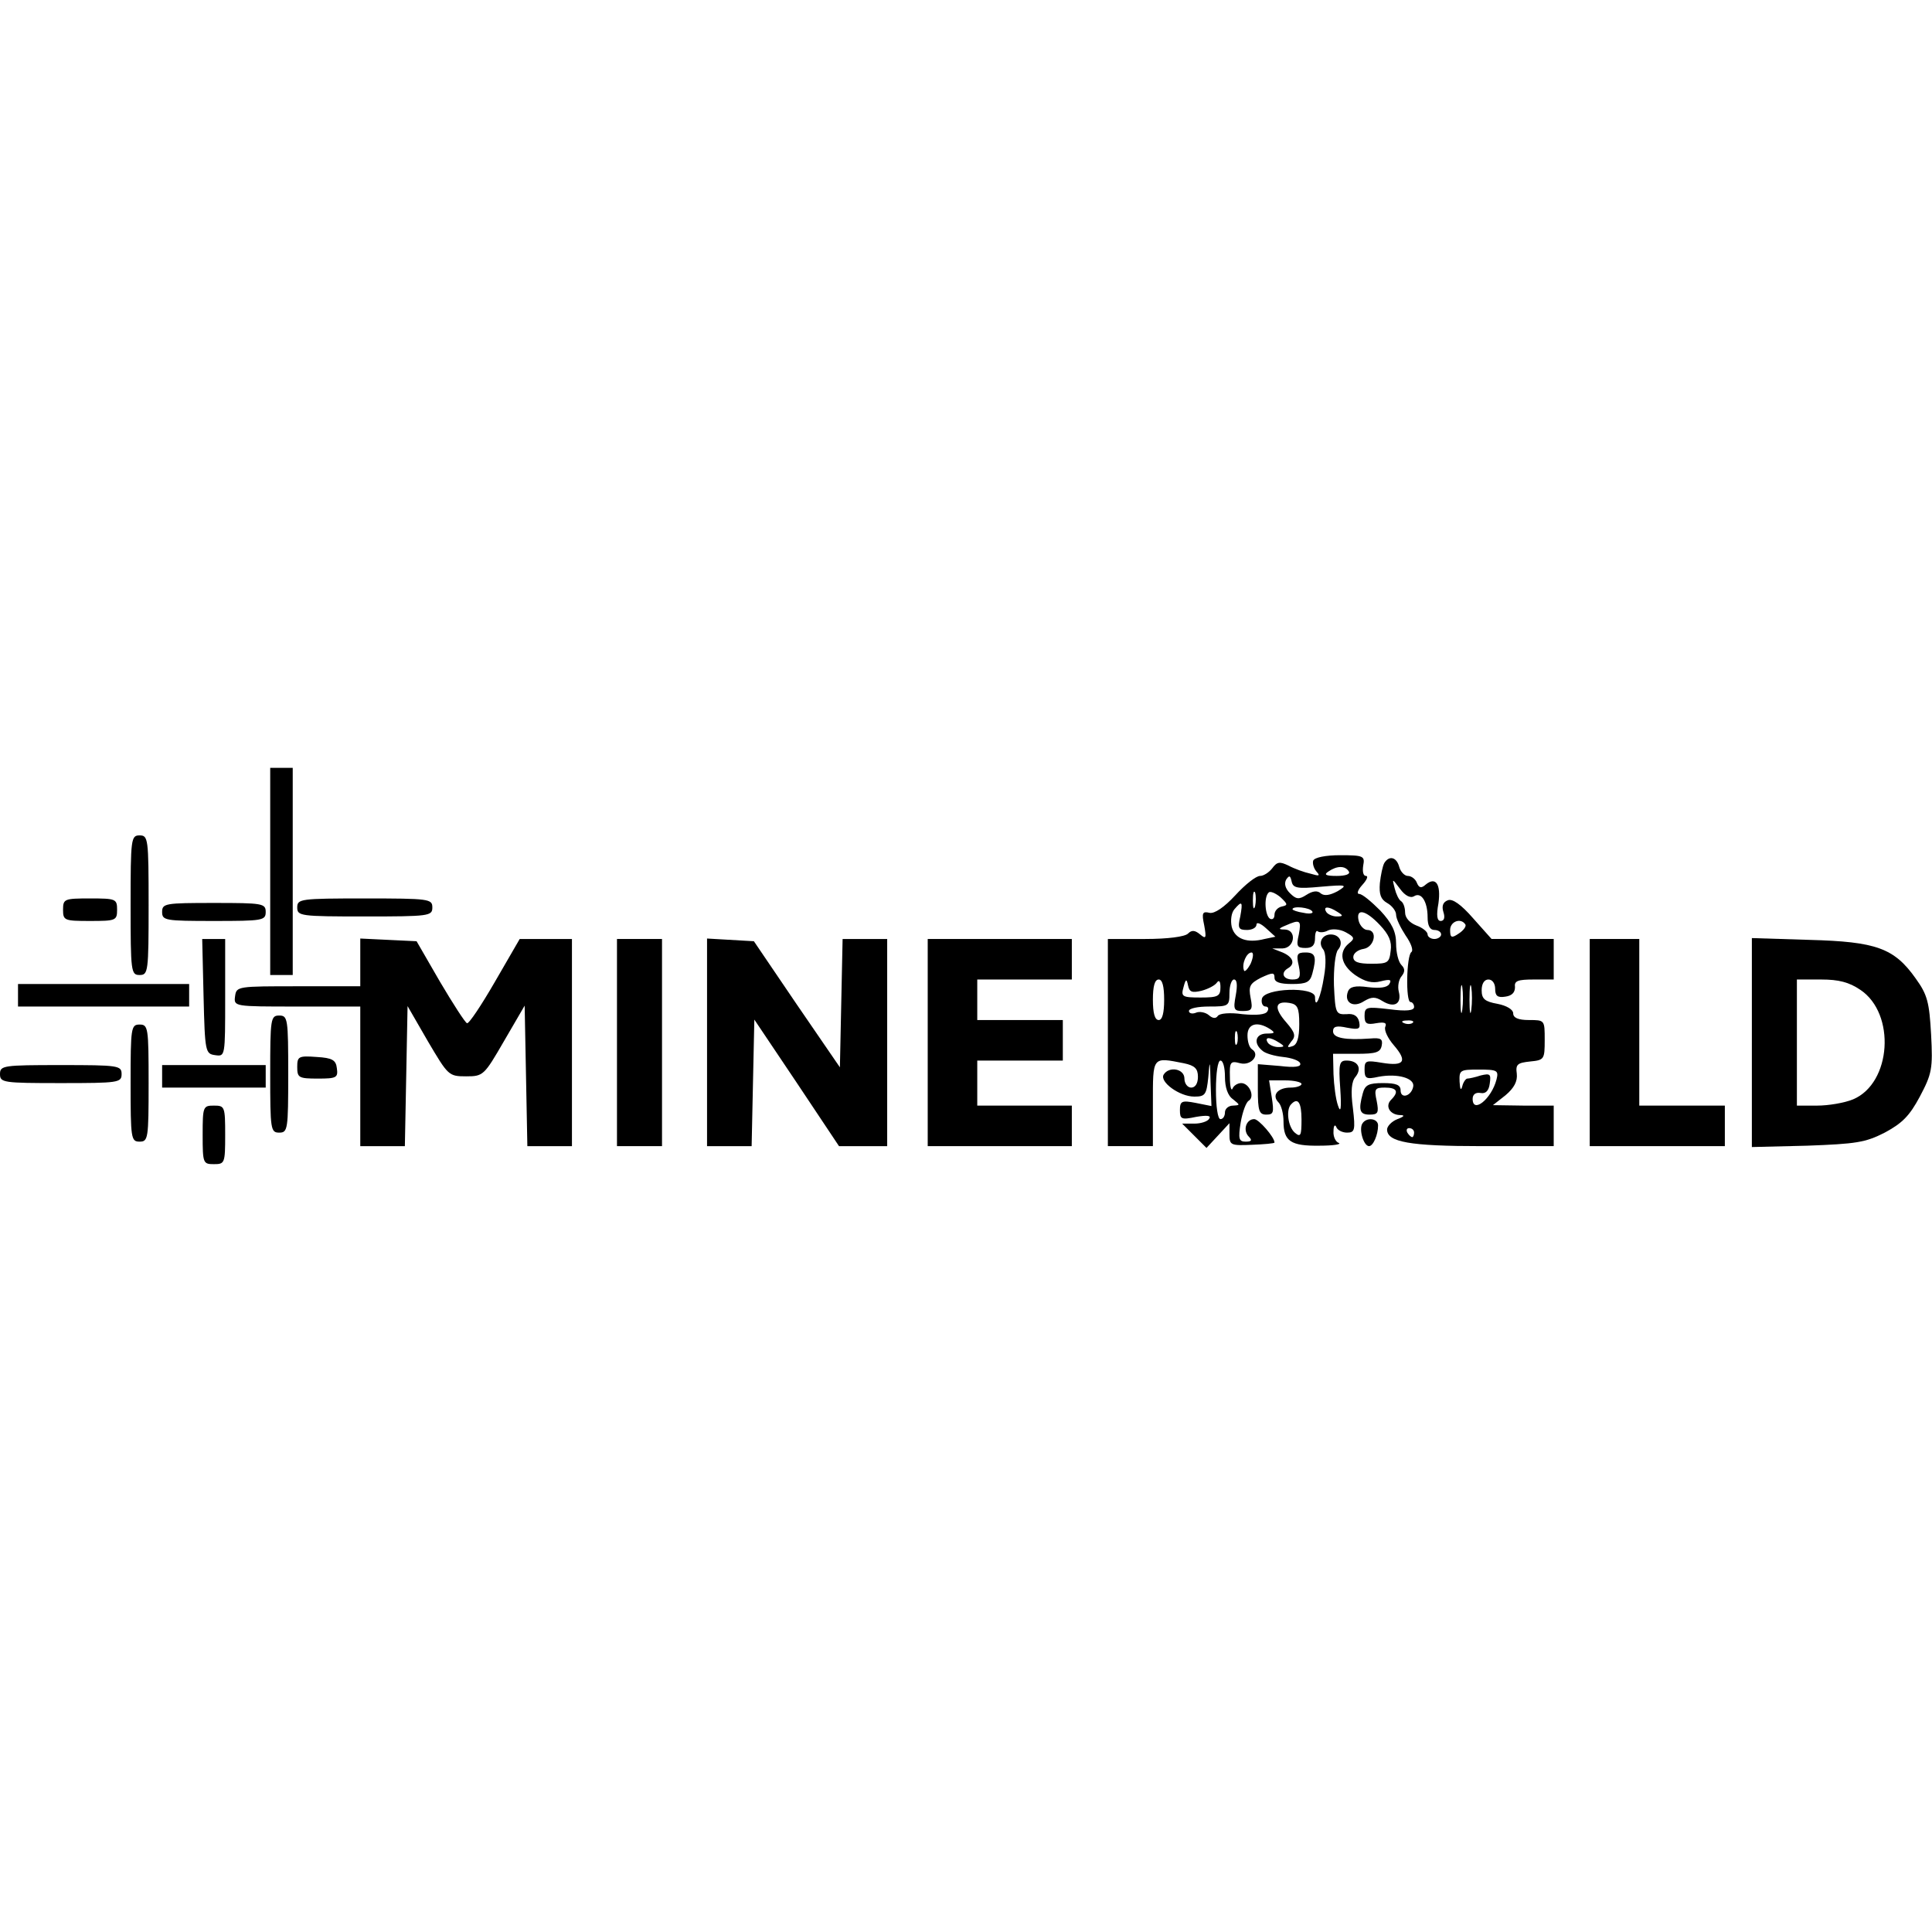 <?xml version="1.0" encoding="UTF-8" standalone="yes"?>
<svg version="1.0" xmlns="http://www.w3.org/2000/svg" width="100mm" height="100mm" viewBox="0 0 429 88" preserveAspectRatio="xMidYMid meet">
  <g transform="translate(0,88) scale(0.1,-0.1)" fill="#000000" stroke="none">
    <path d="M600 650 l0 -230 25 0 25 0 0 230 0 230 -25 0 -25 0 0 -230z"/>
    <path d="M290 575 c0 -148 1 -155 20 -155 19 0 20 7 20 155 0 148 -1 155 -20
155 -19 0 -20 -7 -20 -155z"/>
    <path d="M2916 674 c-2 -6 1 -17 7 -24 9 -10 7 -11 -13 -5 -14 3 -36 11 -49
18 -19 9 -25 9 -36 -6 -7 -9 -19 -17 -27 -17 -9 0 -33 -19 -55 -43 -25 -27
-46 -41 -57 -39 -16 4 -18 0 -12 -28 5 -28 4 -31 -9 -20 -12 10 -19 10 -27 2
-7 -7 -45 -12 -95 -12 l-83 0 0 -230 0 -230 50 0 50 0 0 95 c0 105 -2 103 69
89 24 -5 31 -12 31 -30 0 -15 -6 -24 -15 -24 -8 0 -15 9 -15 20 0 22 -34 28
-46 9 -10 -16 35 -49 68 -49 24 0 27 4 31 43 3 40 4 39 5 -11 l2 -53 -35 7
c-31 6 -35 4 -35 -16 0 -20 3 -22 36 -15 24 4 34 3 29 -4 -3 -6 -18 -11 -33
-11 l-27 0 27 -27 27 -27 26 28 25 27 0 -25 c0 -24 3 -25 50 -23 27 1 50 3 50
5 0 12 -35 52 -45 52 -18 0 -26 -25 -12 -39 8 -8 6 -11 -7 -11 -15 0 -17 6
-11 43 4 23 12 45 18 48 14 9 1 39 -17 39 -8 0 -17 -6 -19 -12 -3 -7 -6 4 -6
25 -1 34 1 37 23 31 24 -6 45 19 26 31 -6 4 -10 17 -10 31 0 26 22 32 50 14
12 -8 11 -10 -7 -10 -25 0 -31 -21 -10 -38 6 -6 27 -12 46 -14 19 -2 36 -8 38
-14 3 -8 -12 -10 -45 -6 l-49 4 0 -56 c0 -48 3 -56 19 -56 16 0 17 5 12 38
l-6 38 36 0 c20 0 36 -4 36 -8 0 -4 -11 -8 -24 -8 -29 0 -43 -17 -27 -33 6 -6
11 -25 11 -42 0 -44 16 -55 80 -54 30 0 49 3 43 6 -7 2 -13 14 -12 26 0 12 3
16 6 10 2 -7 13 -13 24 -13 17 0 19 5 13 55 -5 37 -3 59 6 69 15 19 5 36 -20
36 -16 0 -18 -7 -14 -62 3 -45 1 -56 -5 -38 -5 14 -9 45 -10 70 l-1 45 52 0
c43 0 53 3 56 18 3 15 -2 18 -25 16 -56 -4 -83 1 -83 16 0 11 8 13 31 8 27 -5
30 -3 27 13 -3 13 -12 19 -28 17 -24 -1 -25 2 -28 64 -1 37 3 72 9 79 13 15 4
34 -16 34 -19 0 -29 -18 -17 -33 6 -7 7 -32 2 -60 -7 -46 -20 -76 -20 -46 0
24 -114 20 -118 -4 -2 -9 2 -17 8 -17 6 0 8 -5 4 -11 -4 -7 -24 -9 -55 -6 -28
4 -51 2 -55 -4 -4 -6 -11 -6 -20 2 -7 6 -21 9 -29 5 -8 -3 -15 -1 -15 4 0 6
20 10 45 10 43 0 45 1 45 30 0 17 5 30 10 30 7 0 8 -13 4 -35 -6 -32 -4 -35
16 -35 20 0 22 4 17 29 -5 26 -2 32 23 45 26 12 30 12 30 0 0 -10 12 -14 39
-14 32 0 40 4 45 23 10 37 7 47 -15 47 -19 0 -21 -4 -15 -30 5 -25 2 -30 -14
-30 -21 0 -27 15 -10 25 17 10 11 25 -12 35 l-23 9 23 0 c27 1 32 41 5 42 -15
0 -15 2 2 9 32 14 35 12 29 -20 -6 -26 -4 -30 15 -30 15 0 21 6 21 22 0 12 3
18 6 15 4 -3 14 -3 23 2 9 4 26 3 39 -4 20 -11 21 -14 7 -25 -23 -19 -18 -47
14 -70 22 -15 38 -19 57 -14 20 5 25 4 19 -6 -5 -8 -21 -10 -47 -7 -29 4 -41
1 -45 -10 -9 -24 12 -37 36 -21 17 10 25 10 41 0 26 -16 43 -6 36 21 -3 12 0
27 6 34 8 10 8 17 0 25 -7 7 -12 28 -12 48 0 26 -9 45 -35 73 -20 20 -40 37
-47 37 -6 0 -3 9 7 20 10 11 14 20 8 20 -6 0 -8 10 -6 23 4 21 1 23 -51 23
-33 0 -57 -5 -60 -12z m79 -24 c4 -6 -7 -10 -27 -10 -25 0 -29 3 -18 10 19 13
37 13 45 0z m-62 -34 c58 5 60 4 37 -10 -17 -9 -29 -11 -37 -5 -7 7 -18 6 -32
-3 -17 -11 -23 -10 -37 4 -10 10 -13 21 -8 30 7 10 9 9 12 -4 3 -15 12 -17 65
-12z m-146 -43 c-3 -10 -5 -4 -5 12 0 17 2 24 5 18 2 -7 2 -21 0 -30z m59 -1
c-9 -2 -16 -10 -16 -18 0 -8 -4 -12 -10 -9 -11 7 -14 48 -3 58 3 4 15 -1 26
-10 17 -16 17 -18 3 -21z m-92 -22 c-6 -26 -4 -30 15 -30 11 0 21 5 21 12 0 6
9 3 21 -8 l21 -19 -24 -5 c-39 -10 -66 0 -73 27 -3 14 -1 31 6 39 17 20 19 17
13 -16z m160 11 c3 -4 -6 -6 -19 -3 -14 2 -25 6 -25 8 0 8 39 4 44 -5z m56 -1
c13 -8 13 -10 -2 -10 -9 0 -20 5 -23 10 -8 13 5 13 25 0z m94 -29 c20 -21 27
-37 24 -57 -3 -27 -6 -29 -43 -29 -29 0 -40 4 -40 15 0 8 10 16 23 18 24 4 32
42 8 42 -7 0 -16 9 -19 20 -7 29 15 25 47 -9z m-287 -86 c-7 -13 -14 -20 -15
-14 -5 14 6 39 17 39 5 0 4 -11 -2 -25z m-192 -80 c0 -29 -4 -45 -12 -45 -9 0
-13 16 -13 45 0 30 4 45 13 45 8 0 12 -15 12 -45z m83 20 c15 4 30 12 34 18 5
7 8 3 8 -10 0 -20 -5 -23 -44 -23 -41 0 -44 2 -38 23 5 19 7 19 10 4 3 -15 9
-17 30 -12z m217 -74 c0 -31 -5 -46 -15 -49 -12 -4 -13 -3 -3 10 11 12 9 20
-11 43 -28 32 -25 48 7 43 18 -3 22 -10 22 -47z m-138 -43 c-3 -7 -5 -2 -5 12
0 14 2 19 5 13 2 -7 2 -19 0 -25z m93 2 c13 -8 13 -10 -2 -10 -9 0 -20 5 -23
10 -8 13 5 13 25 0z m-120 -76 c0 -23 6 -42 18 -50 16 -13 16 -13 0 -14 -10 0
-18 -7 -18 -15 0 -8 -4 -15 -10 -15 -6 0 -10 28 -10 65 0 37 4 65 10 65 6 0
10 -16 10 -36z m170 -95 c0 -36 -2 -40 -15 -29 -15 13 -20 51 -8 63 15 16 23
4 23 -34z"/>
    <path d="M3074 669 c-4 -7 -8 -27 -10 -45 -2 -25 2 -36 16 -44 11 -6 20 -18
20 -26 0 -9 10 -29 21 -46 12 -17 18 -33 13 -37 -11 -8 -13 -111 -2 -111 4 0
8 -5 8 -11 0 -8 -17 -10 -55 -5 -51 6 -55 5 -55 -15 0 -17 5 -20 26 -16 18 3
24 1 20 -8 -3 -8 6 -26 19 -41 31 -36 23 -47 -26 -39 -36 6 -39 5 -39 -15 0
-20 4 -22 31 -16 42 8 81 -3 77 -22 -4 -21 -28 -28 -28 -8 0 12 -10 16 -39 16
-32 0 -40 -4 -45 -23 -10 -37 -7 -47 15 -47 19 0 21 4 16 30 -6 27 -4 30 18
30 27 0 32 -9 14 -27 -14 -14 -3 -33 19 -34 12 0 11 -3 -5 -9 -13 -5 -23 -16
-23 -23 0 -28 50 -37 210 -37 l160 0 0 45 0 45 -67 0 -68 1 28 22 c19 16 27
31 25 48 -3 21 2 24 30 27 31 3 32 5 32 48 0 44 0 44 -35 44 -24 0 -35 5 -35
15 0 8 -14 17 -35 21 -28 5 -35 11 -35 30 0 15 6 24 15 24 9 0 15 -9 15 -21 0
-15 5 -20 23 -17 14 2 21 9 21 21 -2 14 6 17 42 17 l44 0 0 45 0 45 -69 0 -69
0 -41 46 c-27 31 -46 44 -56 40 -11 -4 -14 -13 -10 -26 4 -12 2 -20 -6 -20 -8
0 -10 12 -5 39 6 43 -6 60 -28 42 -10 -9 -15 -8 -20 4 -3 8 -12 15 -20 15 -7
0 -16 9 -19 20 -6 22 -22 26 -33 9z m66 -74 c16 10 30 -12 30 -47 0 -18 5 -28
15 -28 8 0 15 -4 15 -10 0 -5 -7 -10 -15 -10 -8 0 -15 5 -15 10 0 6 -11 15
-25 20 -15 6 -25 17 -25 29 0 11 -4 22 -9 25 -5 3 -11 16 -14 28 -6 23 -6 23
12 -1 11 -15 23 -21 31 -16z m114 -63 c2 -4 -4 -13 -15 -20 -16 -11 -19 -9
-19 8 0 19 24 28 34 12z m-7 -189 c-2 -16 -4 -5 -4 22 0 28 2 40 4 28 2 -13 2
-35 0 -50z m20 0 c-2 -16 -4 -5 -4 22 0 28 2 40 4 28 2 -13 2 -35 0 -50z
m-130 -29 c-3 -3 -12 -4 -19 -1 -8 3 -5 6 6 6 11 1 17 -2 13 -5z m186 -126
c-11 -43 -53 -77 -53 -43 0 10 7 15 18 13 11 -2 18 5 20 21 3 21 1 23 -20 18
-12 -4 -26 -7 -30 -7 -3 0 -9 -8 -11 -17 -3 -11 -5 -7 -6 10 -1 26 1 27 43 27
41 0 44 -2 39 -22z m-183 -118 c0 -5 -2 -10 -4 -10 -3 0 -8 5 -11 10 -3 6 -1
10 4 10 6 0 11 -4 11 -10z"/>
    <path d="M140 565 c0 -24 3 -25 60 -25 57 0 60 1 60 25 0 24 -3 25 -60 25 -57
0 -60 -1 -60 -25z"/>
    <path d="M660 570 c0 -19 7 -20 150 -20 143 0 150 1 150 20 0 19 -7 20 -150
20 -143 0 -150 -1 -150 -20z"/>
    <path d="M360 560 c0 -19 7 -20 115 -20 108 0 115 1 115 20 0 19 -7 20 -115
20 -108 0 -115 -1 -115 -20z"/>
    <path d="M452 373 c3 -124 4 -128 26 -131 22 -3 22 -3 22 127 l0 131 -25 0
-26 0 3 -127z"/>
    <path d="M800 448 l0 -53 -137 0 c-135 0 -138 0 -141 -22 -3 -23 -3 -23 137
-23 l141 0 0 -155 0 -155 50 0 49 0 3 155 3 156 45 -78 c45 -76 46 -78 85 -78
38 0 40 2 84 78 l46 79 3 -156 3 -156 49 0 50 0 0 230 0 230 -58 0 -58 0 -55
-95 c-30 -52 -58 -94 -62 -92 -4 1 -31 43 -60 92 l-52 90 -63 3 -62 3 0 -53z"/>
    <path d="M1370 270 l0 -230 50 0 50 0 0 230 0 230 -50 0 -50 0 0 -230z"/>
    <path d="M1570 271 l0 -231 50 0 49 0 3 141 3 140 94 -140 94 -141 54 0 53 0
0 230 0 230 -50 0 -49 0 -3 -142 -3 -143 -96 140 -95 140 -52 3 -52 3 0 -230z"/>
    <path d="M2060 270 l0 -230 160 0 160 0 0 45 0 45 -105 0 -105 0 0 50 0 50 95
0 95 0 0 45 0 45 -95 0 -95 0 0 45 0 45 105 0 105 0 0 45 0 45 -160 0 -160 0
0 -230z"/>
    <path d="M3530 270 l0 -230 150 0 150 0 0 45 0 45 -95 0 -95 0 0 185 0 185
-55 0 -55 0 0 -230z"/>
    <path d="M3890 270 l0 -232 123 3 c108 4 129 7 172 29 39 21 55 37 78 80 27
51 29 62 25 138 -4 71 -8 88 -34 124 -48 68 -88 82 -236 86 l-128 4 0 -232z
m241 117 c79 -53 69 -207 -16 -243 -19 -8 -55 -14 -80 -14 l-45 0 0 140 0 140
54 0 c39 0 62 -6 87 -23z"/>
    <path d="M40 375 l0 -25 190 0 190 0 0 25 0 25 -190 0 -190 0 0 -25z"/>
    <path d="M600 200 c0 -123 1 -130 20 -130 19 0 20 7 20 130 0 123 -1 130 -20
130 -19 0 -20 -7 -20 -130z"/>
    <path d="M290 180 c0 -123 1 -130 20 -130 19 0 20 7 20 130 0 123 -1 130 -20
130 -19 0 -20 -7 -20 -130z"/>
    <path d="M660 216 c0 -24 3 -26 46 -26 41 0 45 2 42 23 -2 18 -10 23 -45 25
-40 3 -43 1 -43 -22z"/>
    <path d="M0 200 c0 -19 7 -20 135 -20 128 0 135 1 135 20 0 19 -7 20 -135 20
-128 0 -135 -1 -135 -20z"/>
    <path d="M360 195 l0 -25 115 0 115 0 0 25 0 25 -115 0 -115 0 0 -25z"/>
    <path d="M450 65 c0 -63 1 -65 25 -65 24 0 25 2 25 65 0 63 -1 65 -25 65 -24
0 -25 -2 -25 -65z"/>
    <path d="M3025 90 c-8 -13 3 -50 15 -50 9 0 20 25 20 46 0 16 -26 19 -35 4z"/>
  </g>
</svg>